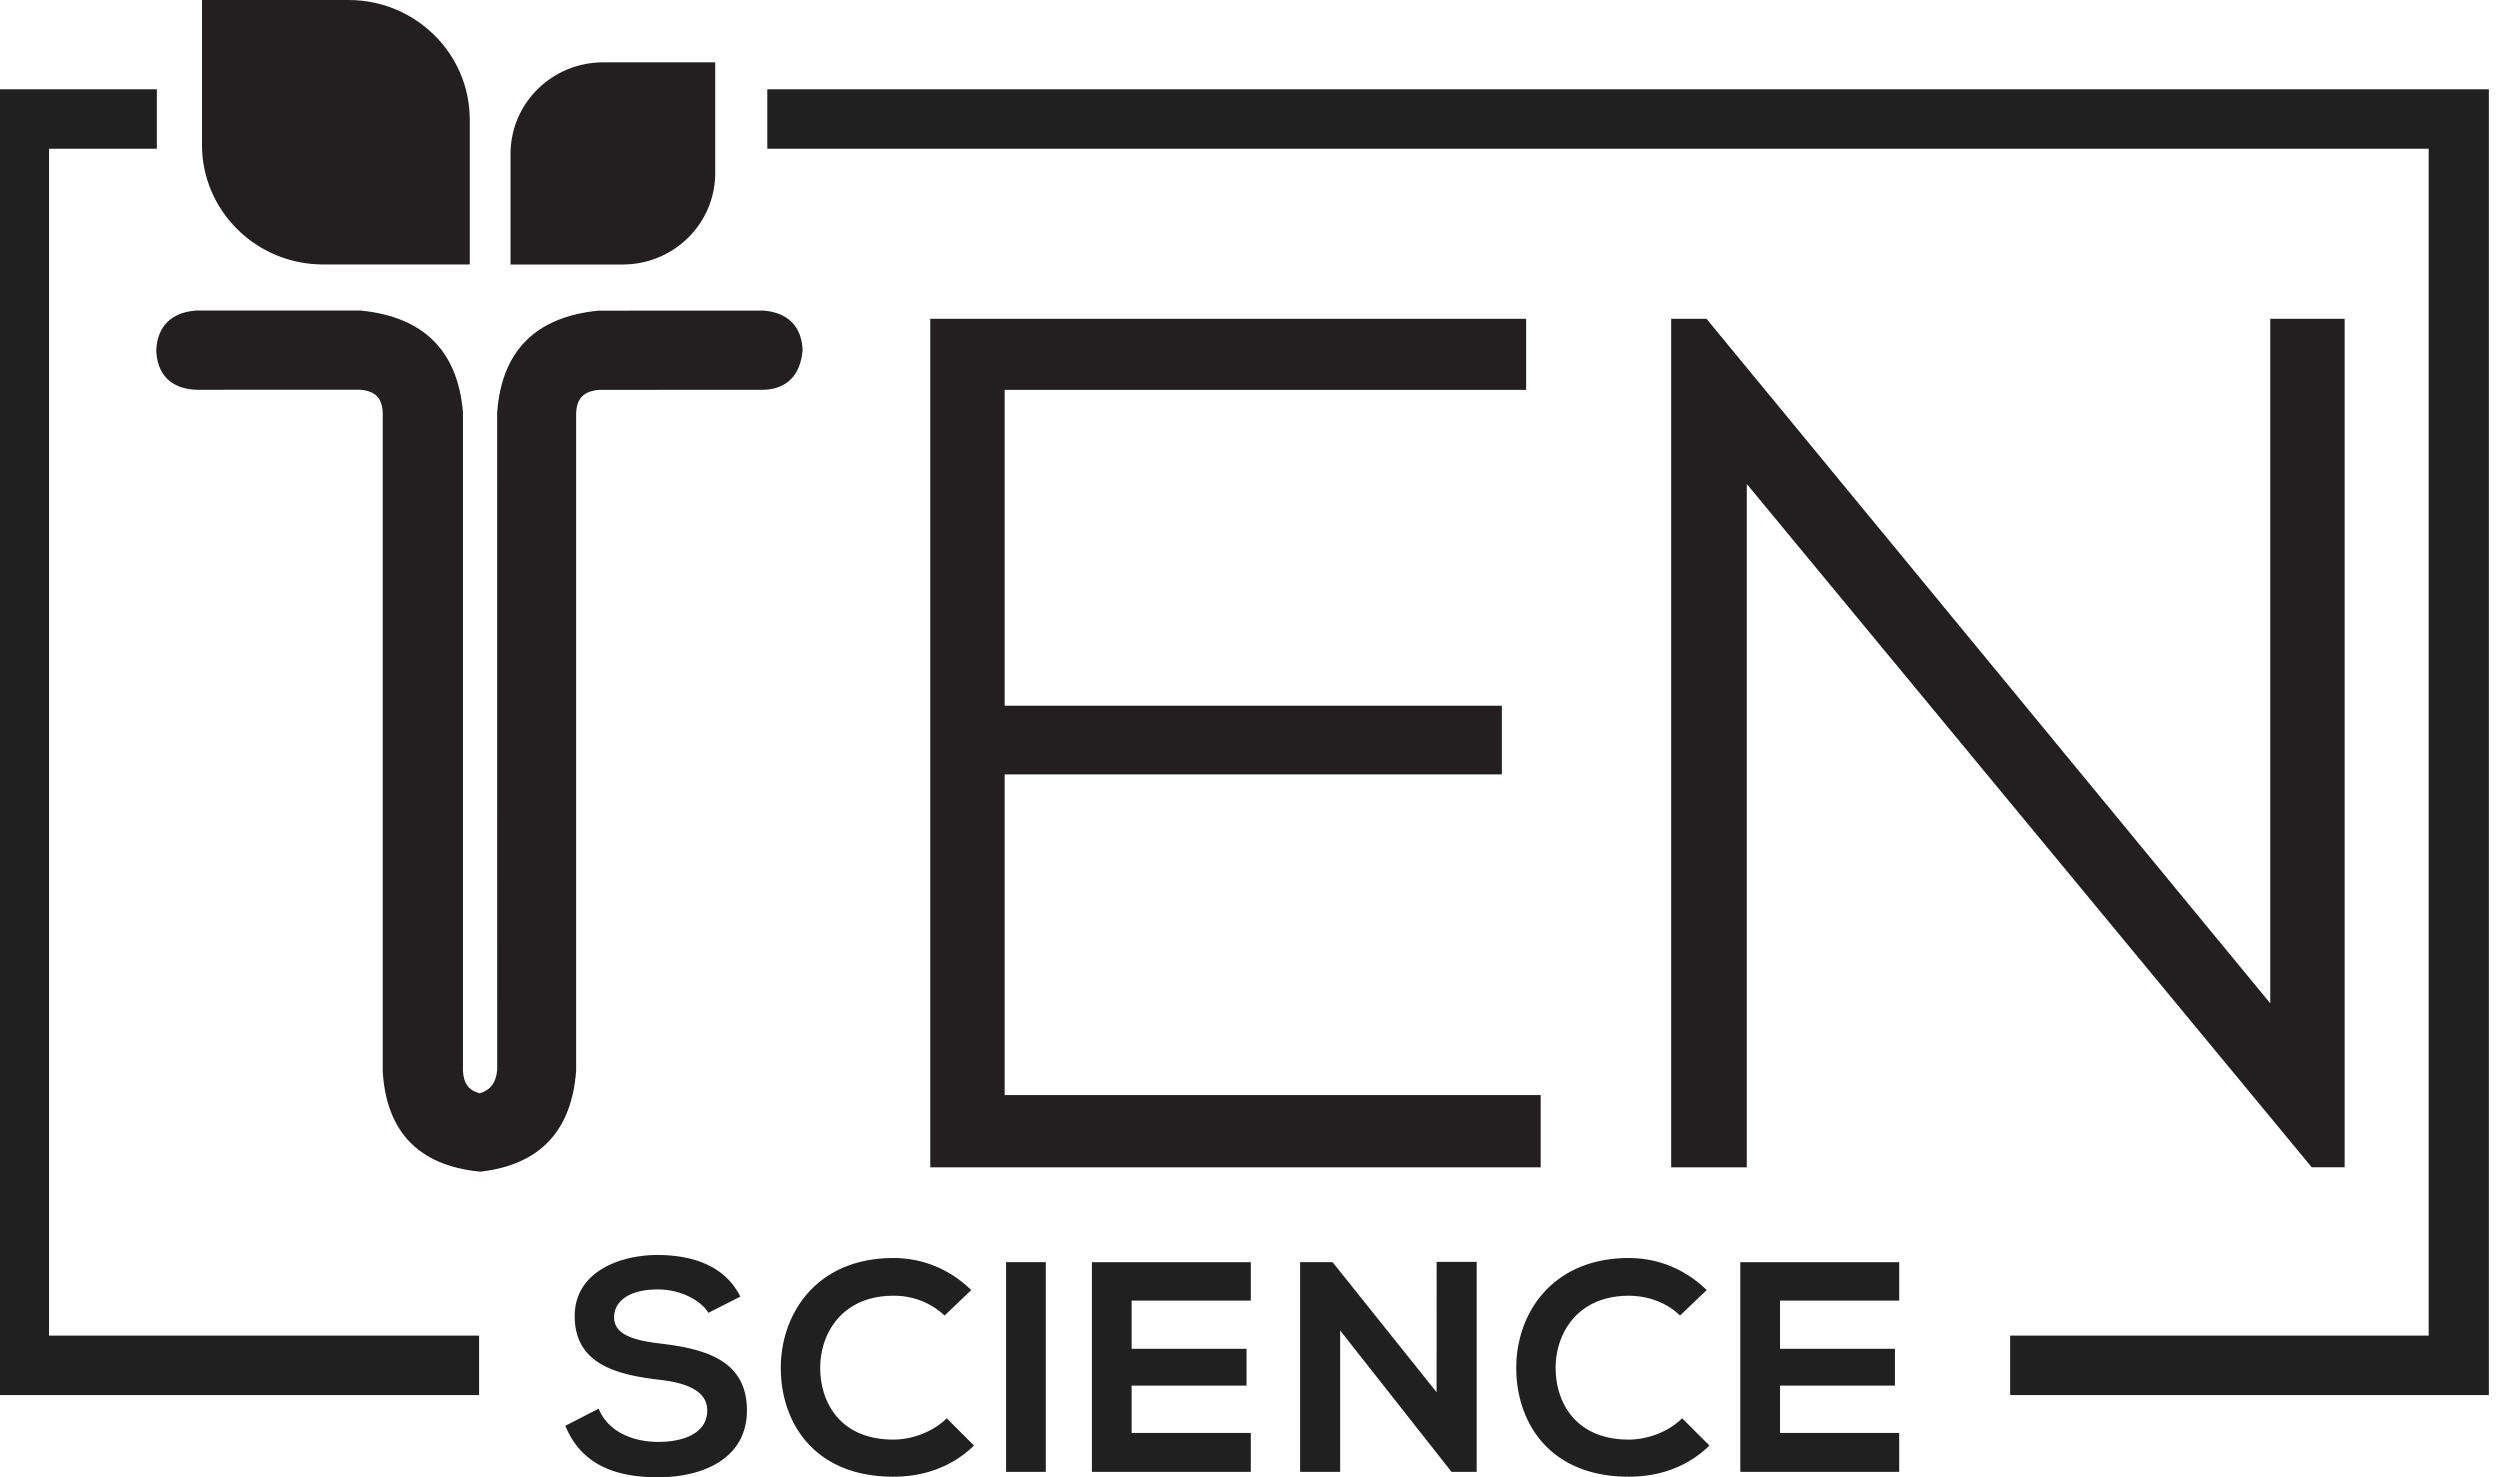 <?xml version="1.0" encoding="UTF-8"?> <svg xmlns="http://www.w3.org/2000/svg" xmlns:v="https://vecta.io/nano" fill="none" height="39" width="66"><clipPath id="A"><path d="M0 0h66v39H0z"></path></clipPath><g clip-path="url(#A)"><g fill="#231f20"><path d="M26.523 28.909v-8.465h13.126v-1.813H26.523v-8.338H40.29V8.416H24.559v22.401h16.115V28.91zM59.935 8.416v18.072L45.092 8.465l-.04-.049h-.933v22.401h1.996v-18.04L60.99 30.768l.039.048h.87v-22.4z"></path></g><g fill="#202020"><path d="M18.702 34.658c-.192-.317-.72-.617-1.329-.617-.785 0-1.161.325-1.161.736 0 .481.576.617 1.249.696 1.169.142 2.258.443 2.258 1.764 0 1.233-1.105 1.763-2.353 1.763-1.145 0-2.026-.347-2.442-1.36l.881-.451c.248.609.897.877 1.577.877.665 0 1.289-.229 1.289-.83 0-.522-.553-.735-1.297-.814-1.145-.136-2.202-.436-2.202-1.678 0-1.139 1.137-1.605 2.171-1.613.872 0 1.777.245 2.202 1.1zm7.012 3.504c-.577.562-1.322.823-2.13.823-2.082 0-2.963-1.416-2.971-2.856-.007-1.447.945-2.917 2.971-2.917.761 0 1.481.284 2.057.846l-.704.672a1.94 1.94 0 0 0-1.353-.522c-1.353 0-1.938.996-1.93 1.922.008.919.545 1.875 1.93 1.875.488 0 1.041-.198 1.41-.562zm1.895-4.841H26.56v5.536h1.049zm5.412 5.537h-4.195v-5.536h4.195v1.013h-3.146v1.273h3.034v.972h-3.034v1.249h3.146zm4.906-5.545h1.057v5.544h-.657v.008l-2.947-3.741v3.733h-1.057v-5.536h.857l2.746 3.433zm7.203 4.849c-.576.562-1.321.823-2.13.823-2.082 0-2.963-1.416-2.971-2.856-.007-1.447.944-2.917 2.971-2.917.761 0 1.481.284 2.057.846l-.704.672c-.369-.356-.865-.522-1.354-.522-1.353 0-1.938.996-1.93 1.922.009.919.545 1.875 1.93 1.875.489 0 1.042-.198 1.409-.562zm5.009.696h-4.195v-5.536h4.195v1.013h-3.146v1.273h3.034v.972h-3.034v1.249h3.146zm15.567-2.028H53.068v-1.57h11.049V3.927h-43.86v-1.57h45.449zm-53.058 0H-.295V2.357h4.436v1.57H1.295V35.26h11.353z"></path></g><g fill="#231f20"><path d="M12.675 30.932l-.025-.003c-1.598-.162-2.455-1.054-2.546-2.652V10.895c-.017-.389-.196-.574-.599-.606l-4.321.001c-.66-.024-1.034-.393-1.059-1.037.025-.635.395-1.003 1.042-1.054h4.357c1.66.163 2.56 1.065 2.698 2.679v17.388c.015.334.152.522.445.598.285-.09.427-.283.459-.618l-.001-17.349c.116-1.632 1.017-2.534 2.677-2.696l4.361-.001c.642.053.999.421 1.026 1.037-.052.665-.413 1.03-1.017 1.054l-4.349.001c-.407.033-.595.217-.613.615v17.359c-.116 1.592-.961 2.482-2.511 2.664zM9.202 0c1.766 0 3.2 1.415 3.2 3.159v3.823H8.531c-1.767 0-3.199-1.416-3.199-3.159V0zm6.721 1.646c-1.35 0-2.445 1.08-2.445 2.415v2.922h2.959c1.352 0 2.445-1.081 2.445-2.415V1.646z"></path></g></g></svg> 